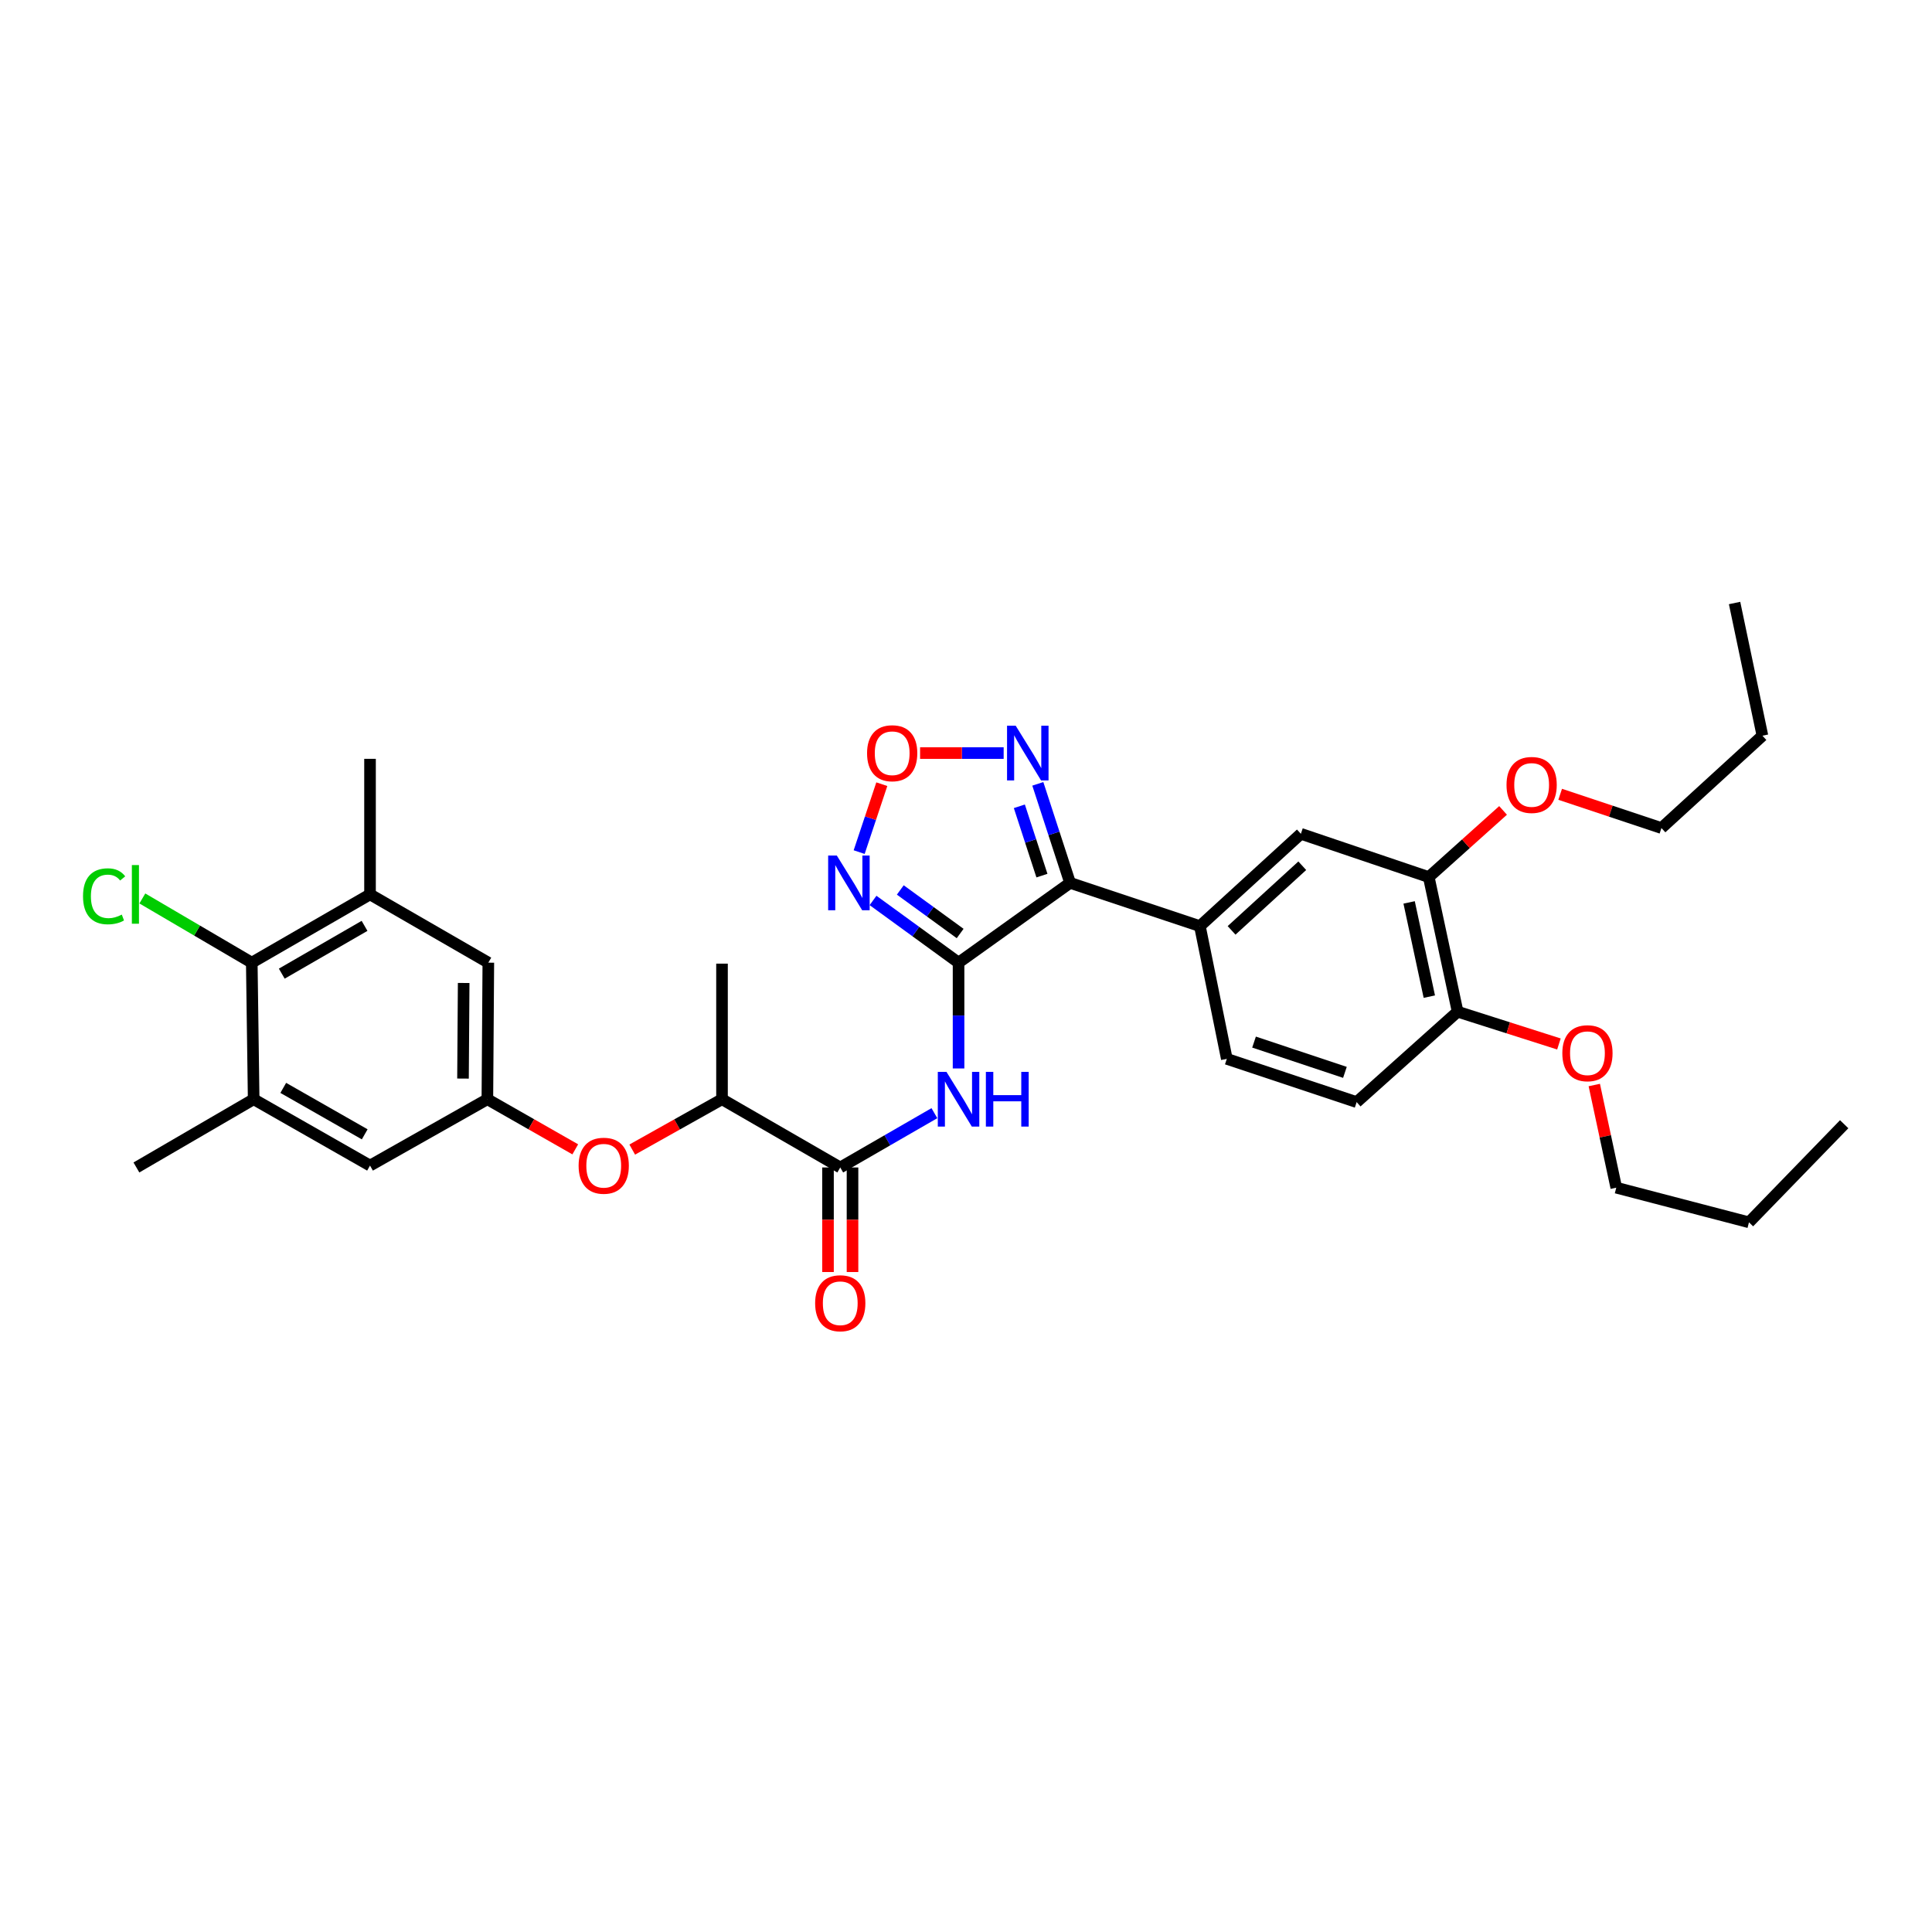 <?xml version='1.0' encoding='iso-8859-1'?>
<svg version='1.1' baseProfile='full'
              xmlns='http://www.w3.org/2000/svg'
                      xmlns:rdkit='http://www.rdkit.org/xml'
                      xmlns:xlink='http://www.w3.org/1999/xlink'
                  xml:space='preserve'
width='1000px' height='1000px' viewBox='0 0 1000 1000'>
<!-- END OF HEADER -->
<rect style='opacity:1.0;fill:#FFFFFF;stroke:none' width='1000' height='1000' x='0' y='0'> </rect>
<path class='bond-0' d='M 496.148,498.272 L 553.872,456.98' style='fill:none;fill-rule:evenodd;stroke:#000000;stroke-width:6px;stroke-linecap:butt;stroke-linejoin:miter;stroke-opacity:1' />
<path class='bond-1' d='M 496.148,498.272 L 474.017,482.171' style='fill:none;fill-rule:evenodd;stroke:#000000;stroke-width:6px;stroke-linecap:butt;stroke-linejoin:miter;stroke-opacity:1' />
<path class='bond-1' d='M 474.017,482.171 L 451.885,466.07' style='fill:none;fill-rule:evenodd;stroke:#0000FF;stroke-width:6px;stroke-linecap:butt;stroke-linejoin:miter;stroke-opacity:1' />
<path class='bond-1' d='M 496.973,483.182 L 481.481,471.911' style='fill:none;fill-rule:evenodd;stroke:#000000;stroke-width:6px;stroke-linecap:butt;stroke-linejoin:miter;stroke-opacity:1' />
<path class='bond-1' d='M 481.481,471.911 L 465.989,460.64' style='fill:none;fill-rule:evenodd;stroke:#0000FF;stroke-width:6px;stroke-linecap:butt;stroke-linejoin:miter;stroke-opacity:1' />
<path class='bond-2' d='M 496.148,498.272 L 496.148,525.652' style='fill:none;fill-rule:evenodd;stroke:#000000;stroke-width:6px;stroke-linecap:butt;stroke-linejoin:miter;stroke-opacity:1' />
<path class='bond-2' d='M 496.148,525.652 L 496.148,553.031' style='fill:none;fill-rule:evenodd;stroke:#0000FF;stroke-width:6px;stroke-linecap:butt;stroke-linejoin:miter;stroke-opacity:1' />
<path class='bond-3' d='M 553.872,456.98 L 545.522,431.348' style='fill:none;fill-rule:evenodd;stroke:#000000;stroke-width:6px;stroke-linecap:butt;stroke-linejoin:miter;stroke-opacity:1' />
<path class='bond-3' d='M 545.522,431.348 L 537.173,405.716' style='fill:none;fill-rule:evenodd;stroke:#0000FF;stroke-width:6px;stroke-linecap:butt;stroke-linejoin:miter;stroke-opacity:1' />
<path class='bond-3' d='M 539.303,453.22 L 533.458,435.278' style='fill:none;fill-rule:evenodd;stroke:#000000;stroke-width:6px;stroke-linecap:butt;stroke-linejoin:miter;stroke-opacity:1' />
<path class='bond-3' d='M 533.458,435.278 L 527.614,417.336' style='fill:none;fill-rule:evenodd;stroke:#0000FF;stroke-width:6px;stroke-linecap:butt;stroke-linejoin:miter;stroke-opacity:1' />
<path class='bond-6' d='M 553.872,456.98 L 621.062,479.367' style='fill:none;fill-rule:evenodd;stroke:#000000;stroke-width:6px;stroke-linecap:butt;stroke-linejoin:miter;stroke-opacity:1' />
<path class='bond-4' d='M 444.702,441.049 L 450.561,423.475' style='fill:none;fill-rule:evenodd;stroke:#0000FF;stroke-width:6px;stroke-linecap:butt;stroke-linejoin:miter;stroke-opacity:1' />
<path class='bond-4' d='M 450.561,423.475 L 456.421,405.9' style='fill:none;fill-rule:evenodd;stroke:#FF0000;stroke-width:6px;stroke-linecap:butt;stroke-linejoin:miter;stroke-opacity:1' />
<path class='bond-5' d='M 483.641,576.173 L 459.278,590.227' style='fill:none;fill-rule:evenodd;stroke:#0000FF;stroke-width:6px;stroke-linecap:butt;stroke-linejoin:miter;stroke-opacity:1' />
<path class='bond-5' d='M 459.278,590.227 L 434.914,604.281' style='fill:none;fill-rule:evenodd;stroke:#000000;stroke-width:6px;stroke-linecap:butt;stroke-linejoin:miter;stroke-opacity:1' />
<path class='bond-33' d='M 519.49,389.79 L 497.862,389.79' style='fill:none;fill-rule:evenodd;stroke:#0000FF;stroke-width:6px;stroke-linecap:butt;stroke-linejoin:miter;stroke-opacity:1' />
<path class='bond-33' d='M 497.862,389.79 L 476.234,389.79' style='fill:none;fill-rule:evenodd;stroke:#FF0000;stroke-width:6px;stroke-linecap:butt;stroke-linejoin:miter;stroke-opacity:1' />
<path class='bond-14' d='M 434.914,604.281 L 373.709,568.959' style='fill:none;fill-rule:evenodd;stroke:#000000;stroke-width:6px;stroke-linecap:butt;stroke-linejoin:miter;stroke-opacity:1' />
<path class='bond-18' d='M 428.57,604.281 L 428.57,631.34' style='fill:none;fill-rule:evenodd;stroke:#000000;stroke-width:6px;stroke-linecap:butt;stroke-linejoin:miter;stroke-opacity:1' />
<path class='bond-18' d='M 428.57,631.34 L 428.57,658.399' style='fill:none;fill-rule:evenodd;stroke:#FF0000;stroke-width:6px;stroke-linecap:butt;stroke-linejoin:miter;stroke-opacity:1' />
<path class='bond-18' d='M 441.258,604.281 L 441.258,631.34' style='fill:none;fill-rule:evenodd;stroke:#000000;stroke-width:6px;stroke-linecap:butt;stroke-linejoin:miter;stroke-opacity:1' />
<path class='bond-18' d='M 441.258,631.34 L 441.258,658.399' style='fill:none;fill-rule:evenodd;stroke:#FF0000;stroke-width:6px;stroke-linecap:butt;stroke-linejoin:miter;stroke-opacity:1' />
<path class='bond-11' d='M 621.062,479.367 L 673.329,431.576' style='fill:none;fill-rule:evenodd;stroke:#000000;stroke-width:6px;stroke-linecap:butt;stroke-linejoin:miter;stroke-opacity:1' />
<path class='bond-11' d='M 637.464,481.562 L 674.051,448.108' style='fill:none;fill-rule:evenodd;stroke:#000000;stroke-width:6px;stroke-linecap:butt;stroke-linejoin:miter;stroke-opacity:1' />
<path class='bond-19' d='M 621.062,479.367 L 634.998,548.066' style='fill:none;fill-rule:evenodd;stroke:#000000;stroke-width:6px;stroke-linecap:butt;stroke-linejoin:miter;stroke-opacity:1' />
<path class='bond-7' d='M 130.317,498.272 L 191.523,462.936' style='fill:none;fill-rule:evenodd;stroke:#000000;stroke-width:6px;stroke-linecap:butt;stroke-linejoin:miter;stroke-opacity:1' />
<path class='bond-7' d='M 145.842,503.96 L 188.686,479.225' style='fill:none;fill-rule:evenodd;stroke:#000000;stroke-width:6px;stroke-linecap:butt;stroke-linejoin:miter;stroke-opacity:1' />
<path class='bond-21' d='M 130.317,498.272 L 101.997,481.656' style='fill:none;fill-rule:evenodd;stroke:#000000;stroke-width:6px;stroke-linecap:butt;stroke-linejoin:miter;stroke-opacity:1' />
<path class='bond-21' d='M 101.997,481.656 L 73.677,465.04' style='fill:none;fill-rule:evenodd;stroke:#00CC00;stroke-width:6px;stroke-linecap:butt;stroke-linejoin:miter;stroke-opacity:1' />
<path class='bond-35' d='M 130.317,498.272 L 131.297,568.959' style='fill:none;fill-rule:evenodd;stroke:#000000;stroke-width:6px;stroke-linecap:butt;stroke-linejoin:miter;stroke-opacity:1' />
<path class='bond-8' d='M 131.297,568.959 L 191.523,603.301' style='fill:none;fill-rule:evenodd;stroke:#000000;stroke-width:6px;stroke-linecap:butt;stroke-linejoin:miter;stroke-opacity:1' />
<path class='bond-8' d='M 146.616,563.088 L 188.774,587.128' style='fill:none;fill-rule:evenodd;stroke:#000000;stroke-width:6px;stroke-linecap:butt;stroke-linejoin:miter;stroke-opacity:1' />
<path class='bond-24' d='M 131.297,568.959 L 70.606,604.281' style='fill:none;fill-rule:evenodd;stroke:#000000;stroke-width:6px;stroke-linecap:butt;stroke-linejoin:miter;stroke-opacity:1' />
<path class='bond-9' d='M 191.523,462.936 L 252.757,498.272' style='fill:none;fill-rule:evenodd;stroke:#000000;stroke-width:6px;stroke-linecap:butt;stroke-linejoin:miter;stroke-opacity:1' />
<path class='bond-25' d='M 191.523,462.936 L 191.523,392.771' style='fill:none;fill-rule:evenodd;stroke:#000000;stroke-width:6px;stroke-linecap:butt;stroke-linejoin:miter;stroke-opacity:1' />
<path class='bond-10' d='M 252.263,568.959 L 275.01,581.929' style='fill:none;fill-rule:evenodd;stroke:#000000;stroke-width:6px;stroke-linecap:butt;stroke-linejoin:miter;stroke-opacity:1' />
<path class='bond-10' d='M 275.01,581.929 L 297.756,594.9' style='fill:none;fill-rule:evenodd;stroke:#FF0000;stroke-width:6px;stroke-linecap:butt;stroke-linejoin:miter;stroke-opacity:1' />
<path class='bond-15' d='M 252.263,568.959 L 191.523,603.301' style='fill:none;fill-rule:evenodd;stroke:#000000;stroke-width:6px;stroke-linecap:butt;stroke-linejoin:miter;stroke-opacity:1' />
<path class='bond-16' d='M 252.263,568.959 L 252.757,498.272' style='fill:none;fill-rule:evenodd;stroke:#000000;stroke-width:6px;stroke-linecap:butt;stroke-linejoin:miter;stroke-opacity:1' />
<path class='bond-16' d='M 239.65,558.267 L 239.995,508.787' style='fill:none;fill-rule:evenodd;stroke:#000000;stroke-width:6px;stroke-linecap:butt;stroke-linejoin:miter;stroke-opacity:1' />
<path class='bond-12' d='M 673.329,431.576 L 739.526,453.977' style='fill:none;fill-rule:evenodd;stroke:#000000;stroke-width:6px;stroke-linecap:butt;stroke-linejoin:miter;stroke-opacity:1' />
<path class='bond-22' d='M 739.526,453.977 L 758.755,436.725' style='fill:none;fill-rule:evenodd;stroke:#000000;stroke-width:6px;stroke-linecap:butt;stroke-linejoin:miter;stroke-opacity:1' />
<path class='bond-22' d='M 758.755,436.725 L 777.985,419.474' style='fill:none;fill-rule:evenodd;stroke:#FF0000;stroke-width:6px;stroke-linecap:butt;stroke-linejoin:miter;stroke-opacity:1' />
<path class='bond-34' d='M 739.526,453.977 L 754.462,523.655' style='fill:none;fill-rule:evenodd;stroke:#000000;stroke-width:6px;stroke-linecap:butt;stroke-linejoin:miter;stroke-opacity:1' />
<path class='bond-34' d='M 729.36,467.088 L 739.816,515.863' style='fill:none;fill-rule:evenodd;stroke:#000000;stroke-width:6px;stroke-linecap:butt;stroke-linejoin:miter;stroke-opacity:1' />
<path class='bond-13' d='M 327.244,595.024 L 350.476,581.991' style='fill:none;fill-rule:evenodd;stroke:#FF0000;stroke-width:6px;stroke-linecap:butt;stroke-linejoin:miter;stroke-opacity:1' />
<path class='bond-13' d='M 350.476,581.991 L 373.709,568.959' style='fill:none;fill-rule:evenodd;stroke:#000000;stroke-width:6px;stroke-linecap:butt;stroke-linejoin:miter;stroke-opacity:1' />
<path class='bond-26' d='M 373.709,568.959 L 373.709,498.78' style='fill:none;fill-rule:evenodd;stroke:#000000;stroke-width:6px;stroke-linecap:butt;stroke-linejoin:miter;stroke-opacity:1' />
<path class='bond-17' d='M 754.462,523.655 L 702.202,570.453' style='fill:none;fill-rule:evenodd;stroke:#000000;stroke-width:6px;stroke-linecap:butt;stroke-linejoin:miter;stroke-opacity:1' />
<path class='bond-23' d='M 754.462,523.655 L 780.679,532.007' style='fill:none;fill-rule:evenodd;stroke:#000000;stroke-width:6px;stroke-linecap:butt;stroke-linejoin:miter;stroke-opacity:1' />
<path class='bond-23' d='M 780.679,532.007 L 806.896,540.36' style='fill:none;fill-rule:evenodd;stroke:#FF0000;stroke-width:6px;stroke-linecap:butt;stroke-linejoin:miter;stroke-opacity:1' />
<path class='bond-20' d='M 634.998,548.066 L 702.202,570.453' style='fill:none;fill-rule:evenodd;stroke:#000000;stroke-width:6px;stroke-linecap:butt;stroke-linejoin:miter;stroke-opacity:1' />
<path class='bond-20' d='M 649.088,539.386 L 696.131,555.057' style='fill:none;fill-rule:evenodd;stroke:#000000;stroke-width:6px;stroke-linecap:butt;stroke-linejoin:miter;stroke-opacity:1' />
<path class='bond-27' d='M 807.544,411.128 L 833.753,419.861' style='fill:none;fill-rule:evenodd;stroke:#FF0000;stroke-width:6px;stroke-linecap:butt;stroke-linejoin:miter;stroke-opacity:1' />
<path class='bond-27' d='M 833.753,419.861 L 859.963,428.594' style='fill:none;fill-rule:evenodd;stroke:#000000;stroke-width:6px;stroke-linecap:butt;stroke-linejoin:miter;stroke-opacity:1' />
<path class='bond-28' d='M 825.202,561.604 L 830.892,588.173' style='fill:none;fill-rule:evenodd;stroke:#FF0000;stroke-width:6px;stroke-linecap:butt;stroke-linejoin:miter;stroke-opacity:1' />
<path class='bond-28' d='M 830.892,588.173 L 836.582,614.741' style='fill:none;fill-rule:evenodd;stroke:#000000;stroke-width:6px;stroke-linecap:butt;stroke-linejoin:miter;stroke-opacity:1' />
<path class='bond-29' d='M 859.963,428.594 L 912.231,380.802' style='fill:none;fill-rule:evenodd;stroke:#000000;stroke-width:6px;stroke-linecap:butt;stroke-linejoin:miter;stroke-opacity:1' />
<path class='bond-30' d='M 836.582,614.741 L 905.267,632.667' style='fill:none;fill-rule:evenodd;stroke:#000000;stroke-width:6px;stroke-linecap:butt;stroke-linejoin:miter;stroke-opacity:1' />
<path class='bond-31' d='M 912.231,380.802 L 897.816,312.118' style='fill:none;fill-rule:evenodd;stroke:#000000;stroke-width:6px;stroke-linecap:butt;stroke-linejoin:miter;stroke-opacity:1' />
<path class='bond-32' d='M 905.267,632.667 L 954.545,581.893' style='fill:none;fill-rule:evenodd;stroke:#000000;stroke-width:6px;stroke-linecap:butt;stroke-linejoin:miter;stroke-opacity:1' />
<path  class='atom-2' d='M 433.131 442.82
L 442.411 457.82
Q 443.331 459.3, 444.811 461.98
Q 446.291 464.66, 446.371 464.82
L 446.371 442.82
L 450.131 442.82
L 450.131 471.14
L 446.251 471.14
L 436.291 454.74
Q 435.131 452.82, 433.891 450.62
Q 432.691 448.42, 432.331 447.74
L 432.331 471.14
L 428.651 471.14
L 428.651 442.82
L 433.131 442.82
' fill='#0000FF'/>
<path  class='atom-3' d='M 489.888 554.799
L 499.168 569.799
Q 500.088 571.279, 501.568 573.959
Q 503.048 576.639, 503.128 576.799
L 503.128 554.799
L 506.888 554.799
L 506.888 583.119
L 503.008 583.119
L 493.048 566.719
Q 491.888 564.799, 490.648 562.599
Q 489.448 560.399, 489.088 559.719
L 489.088 583.119
L 485.408 583.119
L 485.408 554.799
L 489.888 554.799
' fill='#0000FF'/>
<path  class='atom-3' d='M 510.288 554.799
L 514.128 554.799
L 514.128 566.839
L 528.608 566.839
L 528.608 554.799
L 532.448 554.799
L 532.448 583.119
L 528.608 583.119
L 528.608 570.039
L 514.128 570.039
L 514.128 583.119
L 510.288 583.119
L 510.288 554.799
' fill='#0000FF'/>
<path  class='atom-4' d='M 525.725 375.63
L 535.005 390.63
Q 535.925 392.11, 537.405 394.79
Q 538.885 397.47, 538.965 397.63
L 538.965 375.63
L 542.725 375.63
L 542.725 403.95
L 538.845 403.95
L 528.885 387.55
Q 527.725 385.63, 526.485 383.43
Q 525.285 381.23, 524.925 380.55
L 524.925 403.95
L 521.245 403.95
L 521.245 375.63
L 525.725 375.63
' fill='#0000FF'/>
<path  class='atom-5' d='M 448.792 389.87
Q 448.792 383.07, 452.152 379.27
Q 455.512 375.47, 461.792 375.47
Q 468.072 375.47, 471.432 379.27
Q 474.792 383.07, 474.792 389.87
Q 474.792 396.75, 471.392 400.67
Q 467.992 404.55, 461.792 404.55
Q 455.552 404.55, 452.152 400.67
Q 448.792 396.79, 448.792 389.87
M 461.792 401.35
Q 466.112 401.35, 468.432 398.47
Q 470.792 395.55, 470.792 389.87
Q 470.792 384.31, 468.432 381.51
Q 466.112 378.67, 461.792 378.67
Q 457.472 378.67, 455.112 381.47
Q 452.792 384.27, 452.792 389.87
Q 452.792 395.59, 455.112 398.47
Q 457.472 401.35, 461.792 401.35
' fill='#FF0000'/>
<path  class='atom-14' d='M 299.489 603.381
Q 299.489 596.581, 302.849 592.781
Q 306.209 588.981, 312.489 588.981
Q 318.769 588.981, 322.129 592.781
Q 325.489 596.581, 325.489 603.381
Q 325.489 610.261, 322.089 614.181
Q 318.689 618.061, 312.489 618.061
Q 306.249 618.061, 302.849 614.181
Q 299.489 610.301, 299.489 603.381
M 312.489 614.861
Q 316.809 614.861, 319.129 611.981
Q 321.489 609.061, 321.489 603.381
Q 321.489 597.821, 319.129 595.021
Q 316.809 592.181, 312.489 592.181
Q 308.169 592.181, 305.809 594.981
Q 303.489 597.781, 303.489 603.381
Q 303.489 609.101, 305.809 611.981
Q 308.169 614.861, 312.489 614.861
' fill='#FF0000'/>
<path  class='atom-19' d='M 421.914 674.554
Q 421.914 667.754, 425.274 663.954
Q 428.634 660.154, 434.914 660.154
Q 441.194 660.154, 444.554 663.954
Q 447.914 667.754, 447.914 674.554
Q 447.914 681.434, 444.514 685.354
Q 441.114 689.234, 434.914 689.234
Q 428.674 689.234, 425.274 685.354
Q 421.914 681.474, 421.914 674.554
M 434.914 686.034
Q 439.234 686.034, 441.554 683.154
Q 443.914 680.234, 443.914 674.554
Q 443.914 668.994, 441.554 666.194
Q 439.234 663.354, 434.914 663.354
Q 430.594 663.354, 428.234 666.154
Q 425.914 668.954, 425.914 674.554
Q 425.914 680.274, 428.234 683.154
Q 430.594 686.034, 434.914 686.034
' fill='#FF0000'/>
<path  class='atom-22' d='M 42.971 463.916
Q 42.971 456.876, 46.251 453.196
Q 49.571 449.476, 55.851 449.476
Q 61.691 449.476, 64.811 453.596
L 62.171 455.756
Q 59.891 452.756, 55.851 452.756
Q 51.571 452.756, 49.291 455.636
Q 47.051 458.476, 47.051 463.916
Q 47.051 469.516, 49.371 472.396
Q 51.731 475.276, 56.291 475.276
Q 59.411 475.276, 63.051 473.396
L 64.171 476.396
Q 62.691 477.356, 60.451 477.916
Q 58.211 478.476, 55.731 478.476
Q 49.571 478.476, 46.251 474.716
Q 42.971 470.956, 42.971 463.916
' fill='#00CC00'/>
<path  class='atom-22' d='M 68.251 447.756
L 71.931 447.756
L 71.931 478.116
L 68.251 478.116
L 68.251 447.756
' fill='#00CC00'/>
<path  class='atom-23' d='M 779.773 406.287
Q 779.773 399.487, 783.133 395.687
Q 786.493 391.887, 792.773 391.887
Q 799.053 391.887, 802.413 395.687
Q 805.773 399.487, 805.773 406.287
Q 805.773 413.167, 802.373 417.087
Q 798.973 420.967, 792.773 420.967
Q 786.533 420.967, 783.133 417.087
Q 779.773 413.207, 779.773 406.287
M 792.773 417.767
Q 797.093 417.767, 799.413 414.887
Q 801.773 411.967, 801.773 406.287
Q 801.773 400.727, 799.413 397.927
Q 797.093 395.087, 792.773 395.087
Q 788.453 395.087, 786.093 397.887
Q 783.773 400.687, 783.773 406.287
Q 783.773 412.007, 786.093 414.887
Q 788.453 417.767, 792.773 417.767
' fill='#FF0000'/>
<path  class='atom-24' d='M 808.66 545.143
Q 808.66 538.343, 812.02 534.543
Q 815.38 530.743, 821.66 530.743
Q 827.94 530.743, 831.3 534.543
Q 834.66 538.343, 834.66 545.143
Q 834.66 552.023, 831.26 555.943
Q 827.86 559.823, 821.66 559.823
Q 815.42 559.823, 812.02 555.943
Q 808.66 552.063, 808.66 545.143
M 821.66 556.623
Q 825.98 556.623, 828.3 553.743
Q 830.66 550.823, 830.66 545.143
Q 830.66 539.583, 828.3 536.783
Q 825.98 533.943, 821.66 533.943
Q 817.34 533.943, 814.98 536.743
Q 812.66 539.543, 812.66 545.143
Q 812.66 550.863, 814.98 553.743
Q 817.34 556.623, 821.66 556.623
' fill='#FF0000'/>
</svg>
